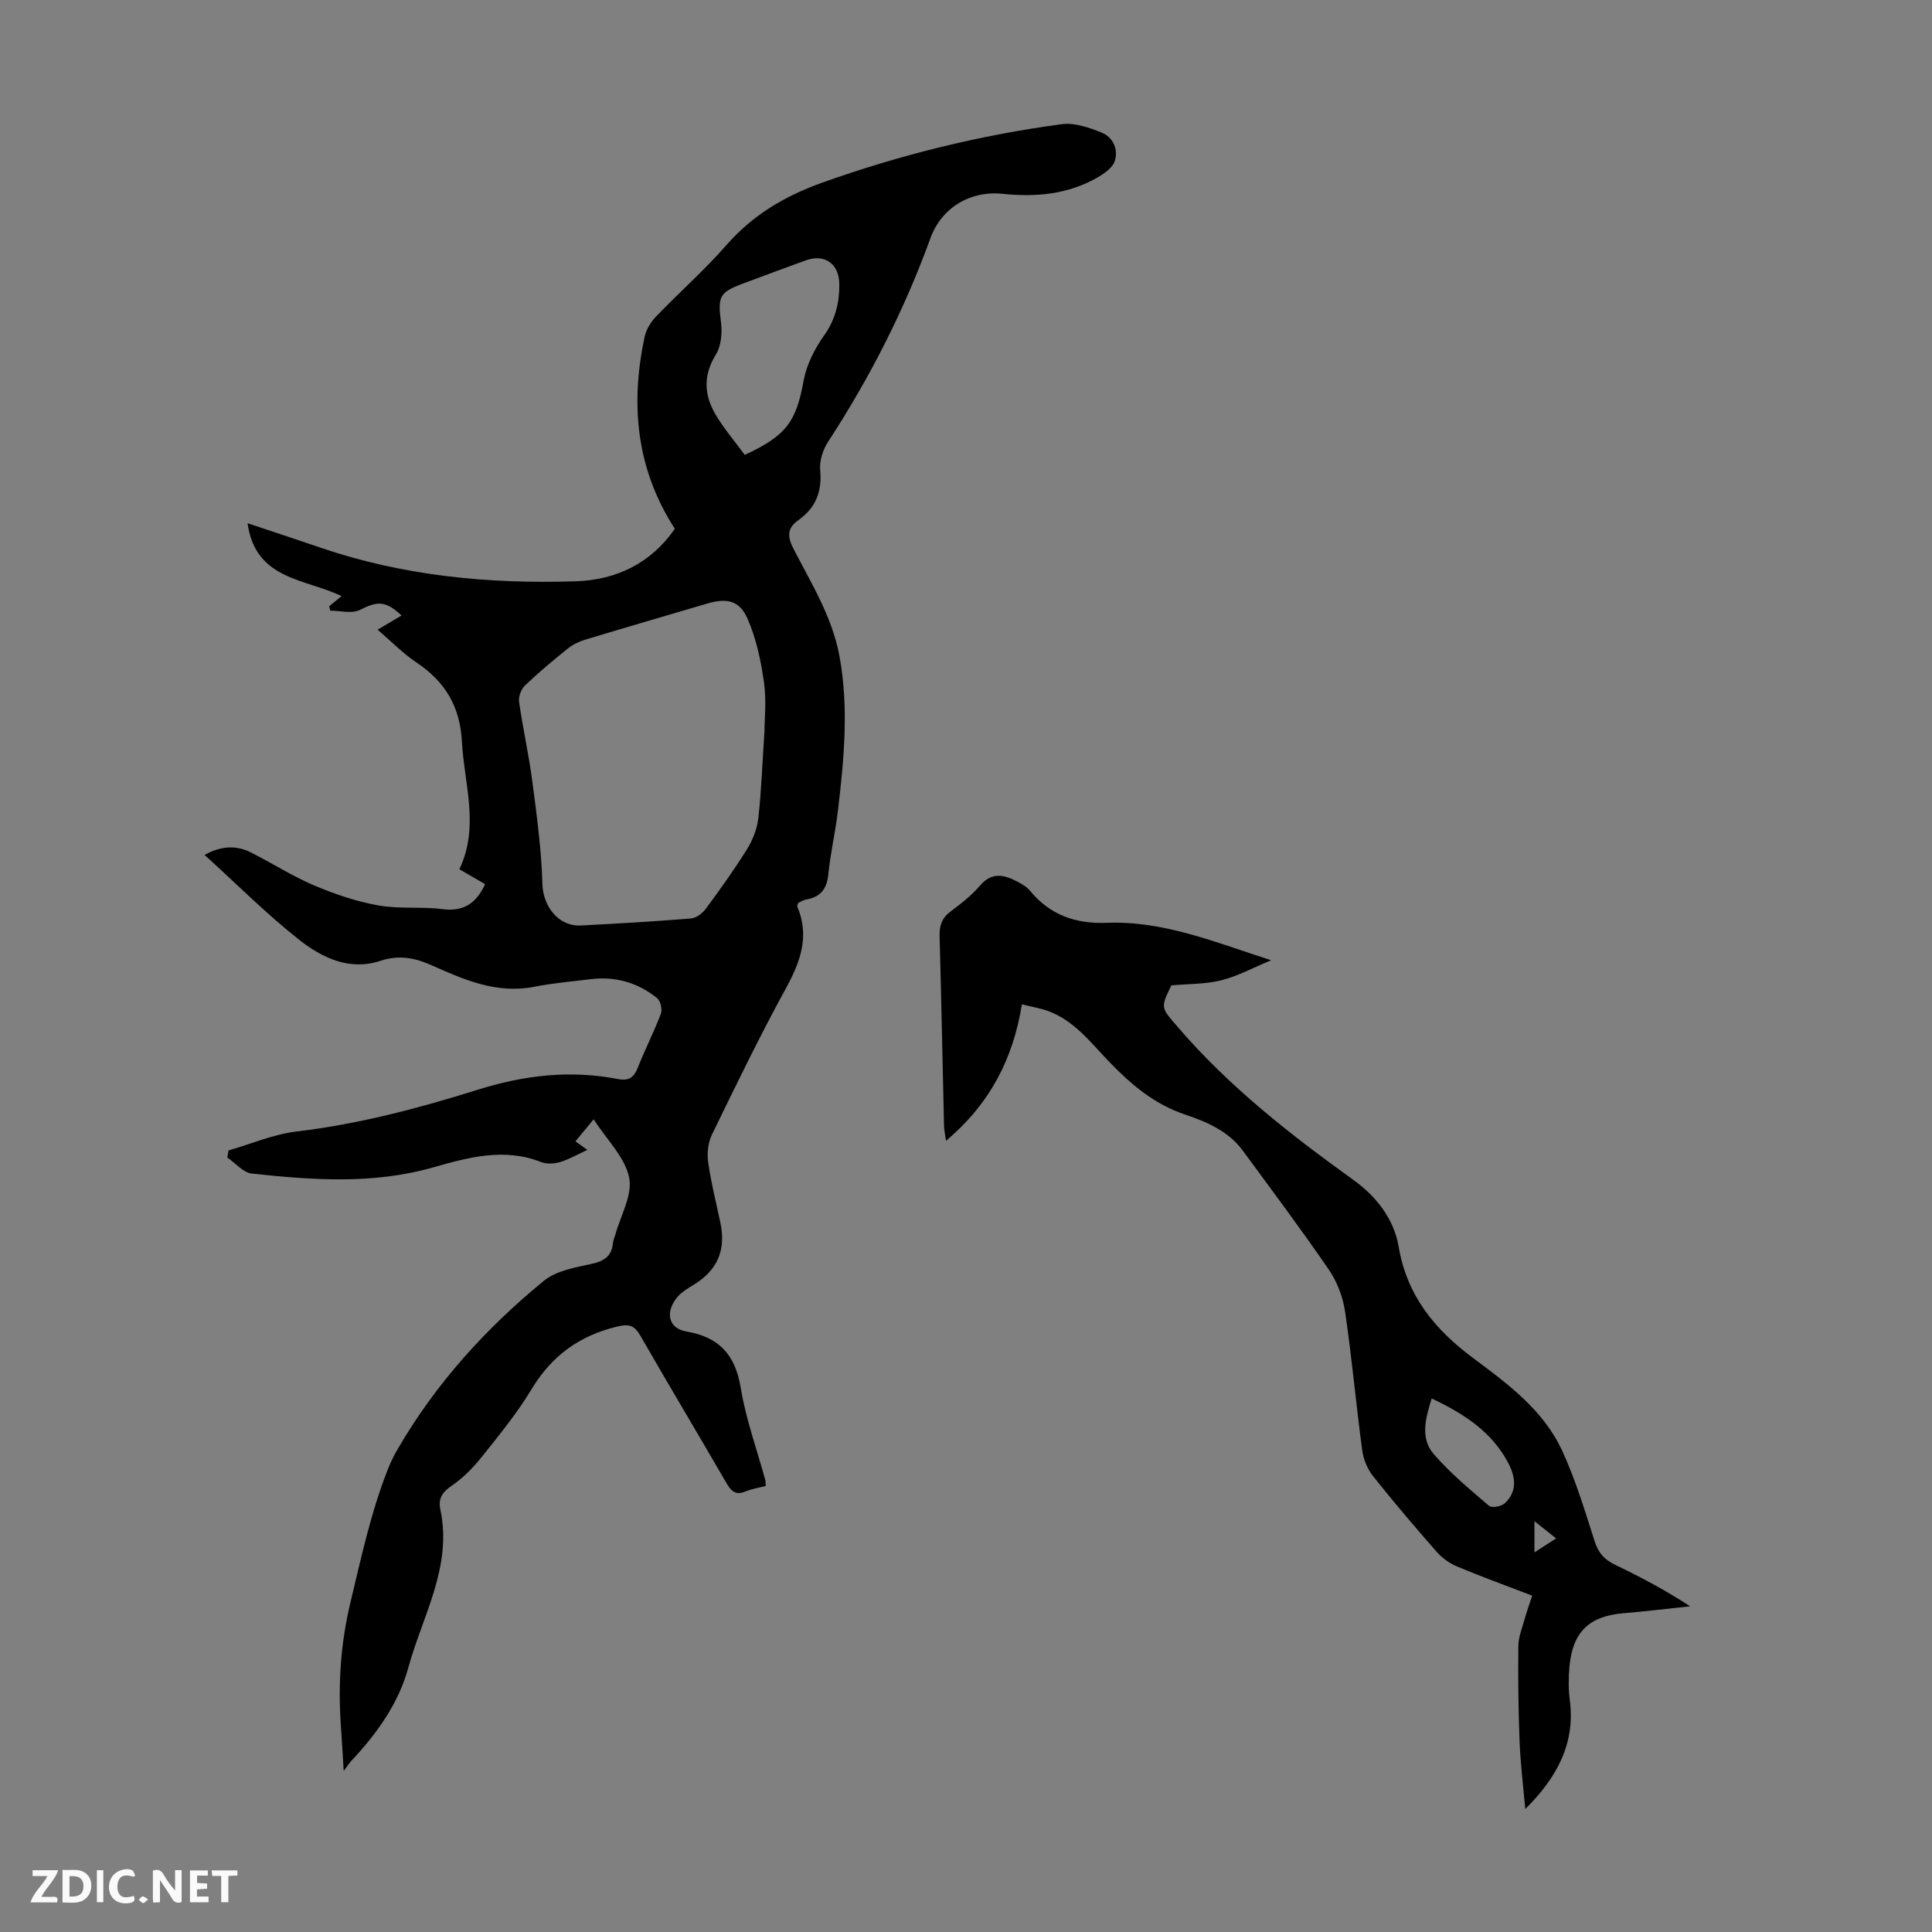 <svg enable-background="new 0 0 400 400" viewBox="0 0 400 400" xmlns="http://www.w3.org/2000/svg"><rect x="0" y="0" width="400" height="400" fill="#808080" stroke="none"/><g fill="#fbfafa"><path d="m37.59 393.81c-.92.31-1.52.05-2-.78-.7-1.2-1.52-2.34-2.47-3.78v4.59c-.55.03-.95.05-1.41.07-.03-.37-.06-.64-.06-.91 0-1.91 0-3.81 0-5.7 1.13-.41 1.77-.03 2.29.91.62 1.11 1.38 2.14 2.31 3.19v-4.2h1.35v6.61z"/><path d="m12.94 393.88v-6.75c1.9.19 3.93-.54 5.37 1.29.8 1.01.78 2.88.03 3.97-1.37 1.97-3.4 1.51-5.4 1.49m1.45-1.22c2.04.12 2.92-.58 2.89-2.21-.03-1.51-.98-2.19-2.89-2z"/><path d="m11.81 393.87h-5.49c.68-2.18 2.47-3.48 3.51-5.45h-3.08v-1.21h5.29c-.71 2.13-2.44 3.48-3.47 5.51.86 0 1.63.04 2.39-.01.79-.05 1.14.21.85 1.16"/><path d="m39.33 393.86v-6.61h3.7v1.07h-2.22v1.52c.68.04 1.34.09 2.07.13v1.07c-.72.05-1.38.09-2.1.14v1.48h2.4v1.19h-3.85z"/><path d="m27.71 388.56c-1.15-.3-2.46-.61-3.1.64-.37.73-.41 1.93-.06 2.67.63 1.35 1.99.93 3.17.68.35.94-.01 1.32-.93 1.46-1.62.25-3.05-.27-3.76-1.48-.73-1.24-.6-3.03.31-4.17.88-1.11 2.71-1.7 4-1.16.32.13.44.74.65 1.12-.1.08-.19.16-.28.24"/><path d="m49.15 387.24v1.07c-.59.02-1.17.05-1.87.08v5.44h-1.48v-5.44h-1.85c-.05-.4-.08-.73-.13-1.15z"/><path d="m20.06 387.21h1.33v6.62h-1.33z"/><path d="m30.68 393.25c-.49.38-.8.79-1.05.76-.32-.05-.6-.45-.9-.7.26-.24.51-.64.8-.67.29-.04.62.3 1.15.61"/></g><path d="m158.53 307.66c-1.39.36-2.84.57-4.15 1.12-2.02.85-2.98-.01-3.96-1.7-5.89-10.16-11.92-20.24-17.77-30.42-1.24-2.16-2.23-2.65-4.91-2-7.84 1.89-13.53 6.07-17.7 12.98-2.99 4.96-6.71 9.51-10.34 14.05-1.77 2.22-3.86 4.33-6.2 5.93-1.95 1.33-2.81 2.67-2.33 4.91 2.52 11.86-3.69 21.98-6.63 32.73-2.05 7.47-6.52 13.68-11.79 19.29-.38.4-.68.89-1.59 2.1-.23-3.76-.39-6.58-.59-9.39-.59-8.61-.06-16.96 1.99-25.52 2.24-9.34 4.24-18.67 7.77-27.62.57-1.44 1.27-2.84 2.05-4.18 7.86-13.5 18.19-24.92 30.21-34.75 2.56-2.09 6.45-2.78 9.86-3.51 2.69-.58 4.22-1.64 4.47-4.39.05-.55.31-1.07.46-1.61 1.09-3.98 3.62-8.26 2.88-11.87-.85-4.18-4.58-7.77-7.35-12.07-1.35 1.64-2.5 3.04-3.77 4.57.75.54 1.36.97 2.46 1.76-2.04.94-3.75 1.96-5.6 2.51-1.23.37-2.81.47-3.97.01-7.63-3.01-15.11-.96-22.3 1.09-12.5 3.57-25.01 2.64-37.57 1.3-1.8-.19-3.41-2.18-5.1-3.33.09-.49.17-.98.26-1.47 4.67-1.34 9.27-3.34 14.03-3.91 12.85-1.52 25.28-4.8 37.52-8.64 9.62-3.02 19.14-4.14 28.98-2.24 2.38.46 3.4-.3 4.23-2.42 1.47-3.74 3.33-7.33 4.75-11.09.33-.88-.07-2.65-.78-3.22-3.99-3.23-8.65-4.56-13.79-3.93-3.89.47-7.8.81-11.64 1.57-7.75 1.52-14.5-1.43-21.23-4.44-3.49-1.56-6.82-2.2-10.61-.94-6.43 2.14-12.1-.63-16.83-4.34-6.8-5.35-12.95-11.56-19.6-17.58 3.38-1.86 6.5-2.07 9.59-.51 4.39 2.21 8.56 4.89 13.06 6.81 4.26 1.81 8.75 3.33 13.29 4.15 4.36.79 8.95.22 13.37.78 4.39.56 6.97-1.28 8.78-5.17-1.75-1.01-3.55-2.06-5.33-3.09 4.21-8.85 1-17.6.53-26.38-.4-7.41-3.52-12.5-9.47-16.47-2.76-1.84-5.12-4.29-7.99-6.75 1.81-1.07 3.38-2 4.96-2.94-3.36-3.11-4.95-3-8.67-1.14-1.65.82-4.05.14-6.11.14-.06-.31-.13-.61-.19-.92.77-.63 1.54-1.27 2.55-2.09-7.54-3.65-17.85-3.32-19.46-15.09 5.26 1.76 10.17 3.37 15.06 5.04 17.16 5.88 34.91 7.56 52.89 6.98 8.4-.27 15.56-3.73 20.51-10.87-8.02-12.4-9.24-25.76-6.27-39.71.32-1.52 1.28-3.1 2.38-4.24 4.81-5.01 10.05-9.62 14.61-14.83 5.42-6.19 12.07-10.12 19.67-12.84 16.16-5.78 32.74-9.88 49.74-12.15 2.65-.35 5.68.71 8.27 1.76 2.36.96 3.46 3.48 2.67 5.9-.44 1.35-2.1 2.52-3.48 3.32-6.13 3.55-12.77 4.16-19.75 3.44-6.77-.7-12.66 2.95-14.92 9.17-5.41 14.89-12.53 28.88-21.18 42.14-1.08 1.65-1.83 3.98-1.65 5.88.42 4.45-.92 7.82-4.51 10.37-2.32 1.64-2.34 3.36-1.03 5.9 3.71 7.22 8.06 14.14 9.56 22.4 1.93 10.65.91 21.18-.33 31.74-.52 4.44-1.56 8.82-2 13.26-.3 3-1.54 4.7-4.5 5.22-.63.11-1.21.5-1.74.73-.09.35-.25.6-.19.76 2.61 6.16.63 11.47-2.4 17-5.42 9.9-10.34 20.07-15.28 30.23-.8 1.65-1.03 3.85-.77 5.69.59 4.2 1.64 8.33 2.52 12.49 1.23 5.78-.64 9.98-5.7 13-1.23.73-2.53 1.55-3.38 2.66-2.39 3.09-1.59 6.28 2.05 6.9 6.83 1.17 10.13 4.84 11.26 11.71 1.06 6.47 3.35 12.74 5.09 19.1.06.29.03.63.07 1.18zm-.25-156.31c0-2.31.43-6.29-.11-10.12-.63-4.46-1.6-9.02-3.39-13.11-1.66-3.82-4.31-4.35-8.32-3.17-8.46 2.49-16.93 4.96-25.37 7.51-1.24.38-2.5.99-3.51 1.8-3.05 2.45-6.06 4.96-8.89 7.66-.79.76-1.38 2.32-1.22 3.39.78 5.53 2.03 10.99 2.75 16.52.92 7.05 1.88 14.13 2.08 21.21.13 4.59 3.3 8.81 7.98 8.57 7.59-.39 15.17-.83 22.75-1.45 1.1-.09 2.4-1.06 3.1-2.01 2.99-4.04 5.93-8.14 8.58-12.41 1.18-1.9 2.05-4.2 2.3-6.41.61-5.43.8-10.91 1.27-17.98zm-4.09-57.17c8.74-4.03 10.66-6.98 12.2-15.4.6-3.27 2.27-6.57 4.22-9.31 2.36-3.32 3.19-6.79 3.16-10.65-.03-4.19-3.02-6.32-6.92-4.92-4.3 1.54-8.58 3.16-12.87 4.75-5.11 1.89-5.38 2.71-4.7 8.15.27 2.16.03 4.84-1.07 6.62-2.63 4.25-2.45 8.3-.12 12.3 1.72 2.96 4 5.59 6.1 8.46z" fill="#010000"/><path d="m211.57 207.94c-1.82 11.36-6.68 20.65-15.71 28.25-.18-1.31-.39-2.21-.41-3.11-.31-13.09-.55-26.18-.92-39.27-.06-2.21.5-3.78 2.31-5.13 2.15-1.6 4.32-3.28 6.04-5.31 2.46-2.89 5-2.28 7.73-.85.98.51 2.01 1.12 2.7 1.96 4.11 5 9.47 6.82 15.77 6.58 11.81-.46 22.51 4.02 34.09 7.75-3.77 1.56-6.93 3.3-10.31 4.15-3.31.82-6.84.73-10.34 1.05-2.33 4.75-2.14 4.59 1.33 8.63 10.59 12.33 23.26 22.24 36.36 31.65 4.88 3.51 8.4 8.17 9.37 13.84 1.73 10.17 7.49 17.14 15.39 23.02 7.19 5.35 14.56 10.78 18.44 19.16 2.8 6.05 4.73 12.53 6.78 18.9.76 2.36 2.02 3.71 4.18 4.75 5.29 2.54 10.48 5.29 15.56 8.61-4.6.48-9.19 1.05-13.8 1.43-7.08.59-10.53 3.84-11.19 11.03-.22 2.33-.22 4.72.08 7.04 1.15 8.98-2.73 16.01-9.23 22.48-.41-4.68-.99-9.35-1.18-14.04-.26-6.58-.32-13.18-.25-19.76.02-1.83.78-3.67 1.28-5.48.44-1.58 1.01-3.13 1.58-4.91-5.37-2.06-10.51-3.92-15.54-6.03-1.57-.66-3.11-1.76-4.23-3.04-4.5-5.13-8.94-10.33-13.18-15.68-1.17-1.47-1.99-3.5-2.24-5.37-1.28-9.53-2.14-19.13-3.54-28.64-.44-3-1.62-6.17-3.33-8.67-5.74-8.38-11.84-16.51-17.85-24.7-3-4.08-7.49-5.97-12.05-7.51-6.26-2.11-11.05-6.16-15.52-10.79-3.87-4-7.27-8.61-12.77-10.62-1.64-.59-3.38-.86-5.4-1.37zm84.84 81.6c-1.29 4.16-2.39 8.25.42 11.5 3.4 3.94 7.48 7.32 11.45 10.72.56.48 2.54.14 3.24-.5 2.79-2.56 2.19-5.73.62-8.6-3.45-6.38-9.21-10.04-15.73-13.12zm21.28 25.41v6.45c1.64-1.05 2.9-1.87 4.49-2.89-1.59-1.26-2.84-2.26-4.49-3.56z" fill="#010000"/></svg>